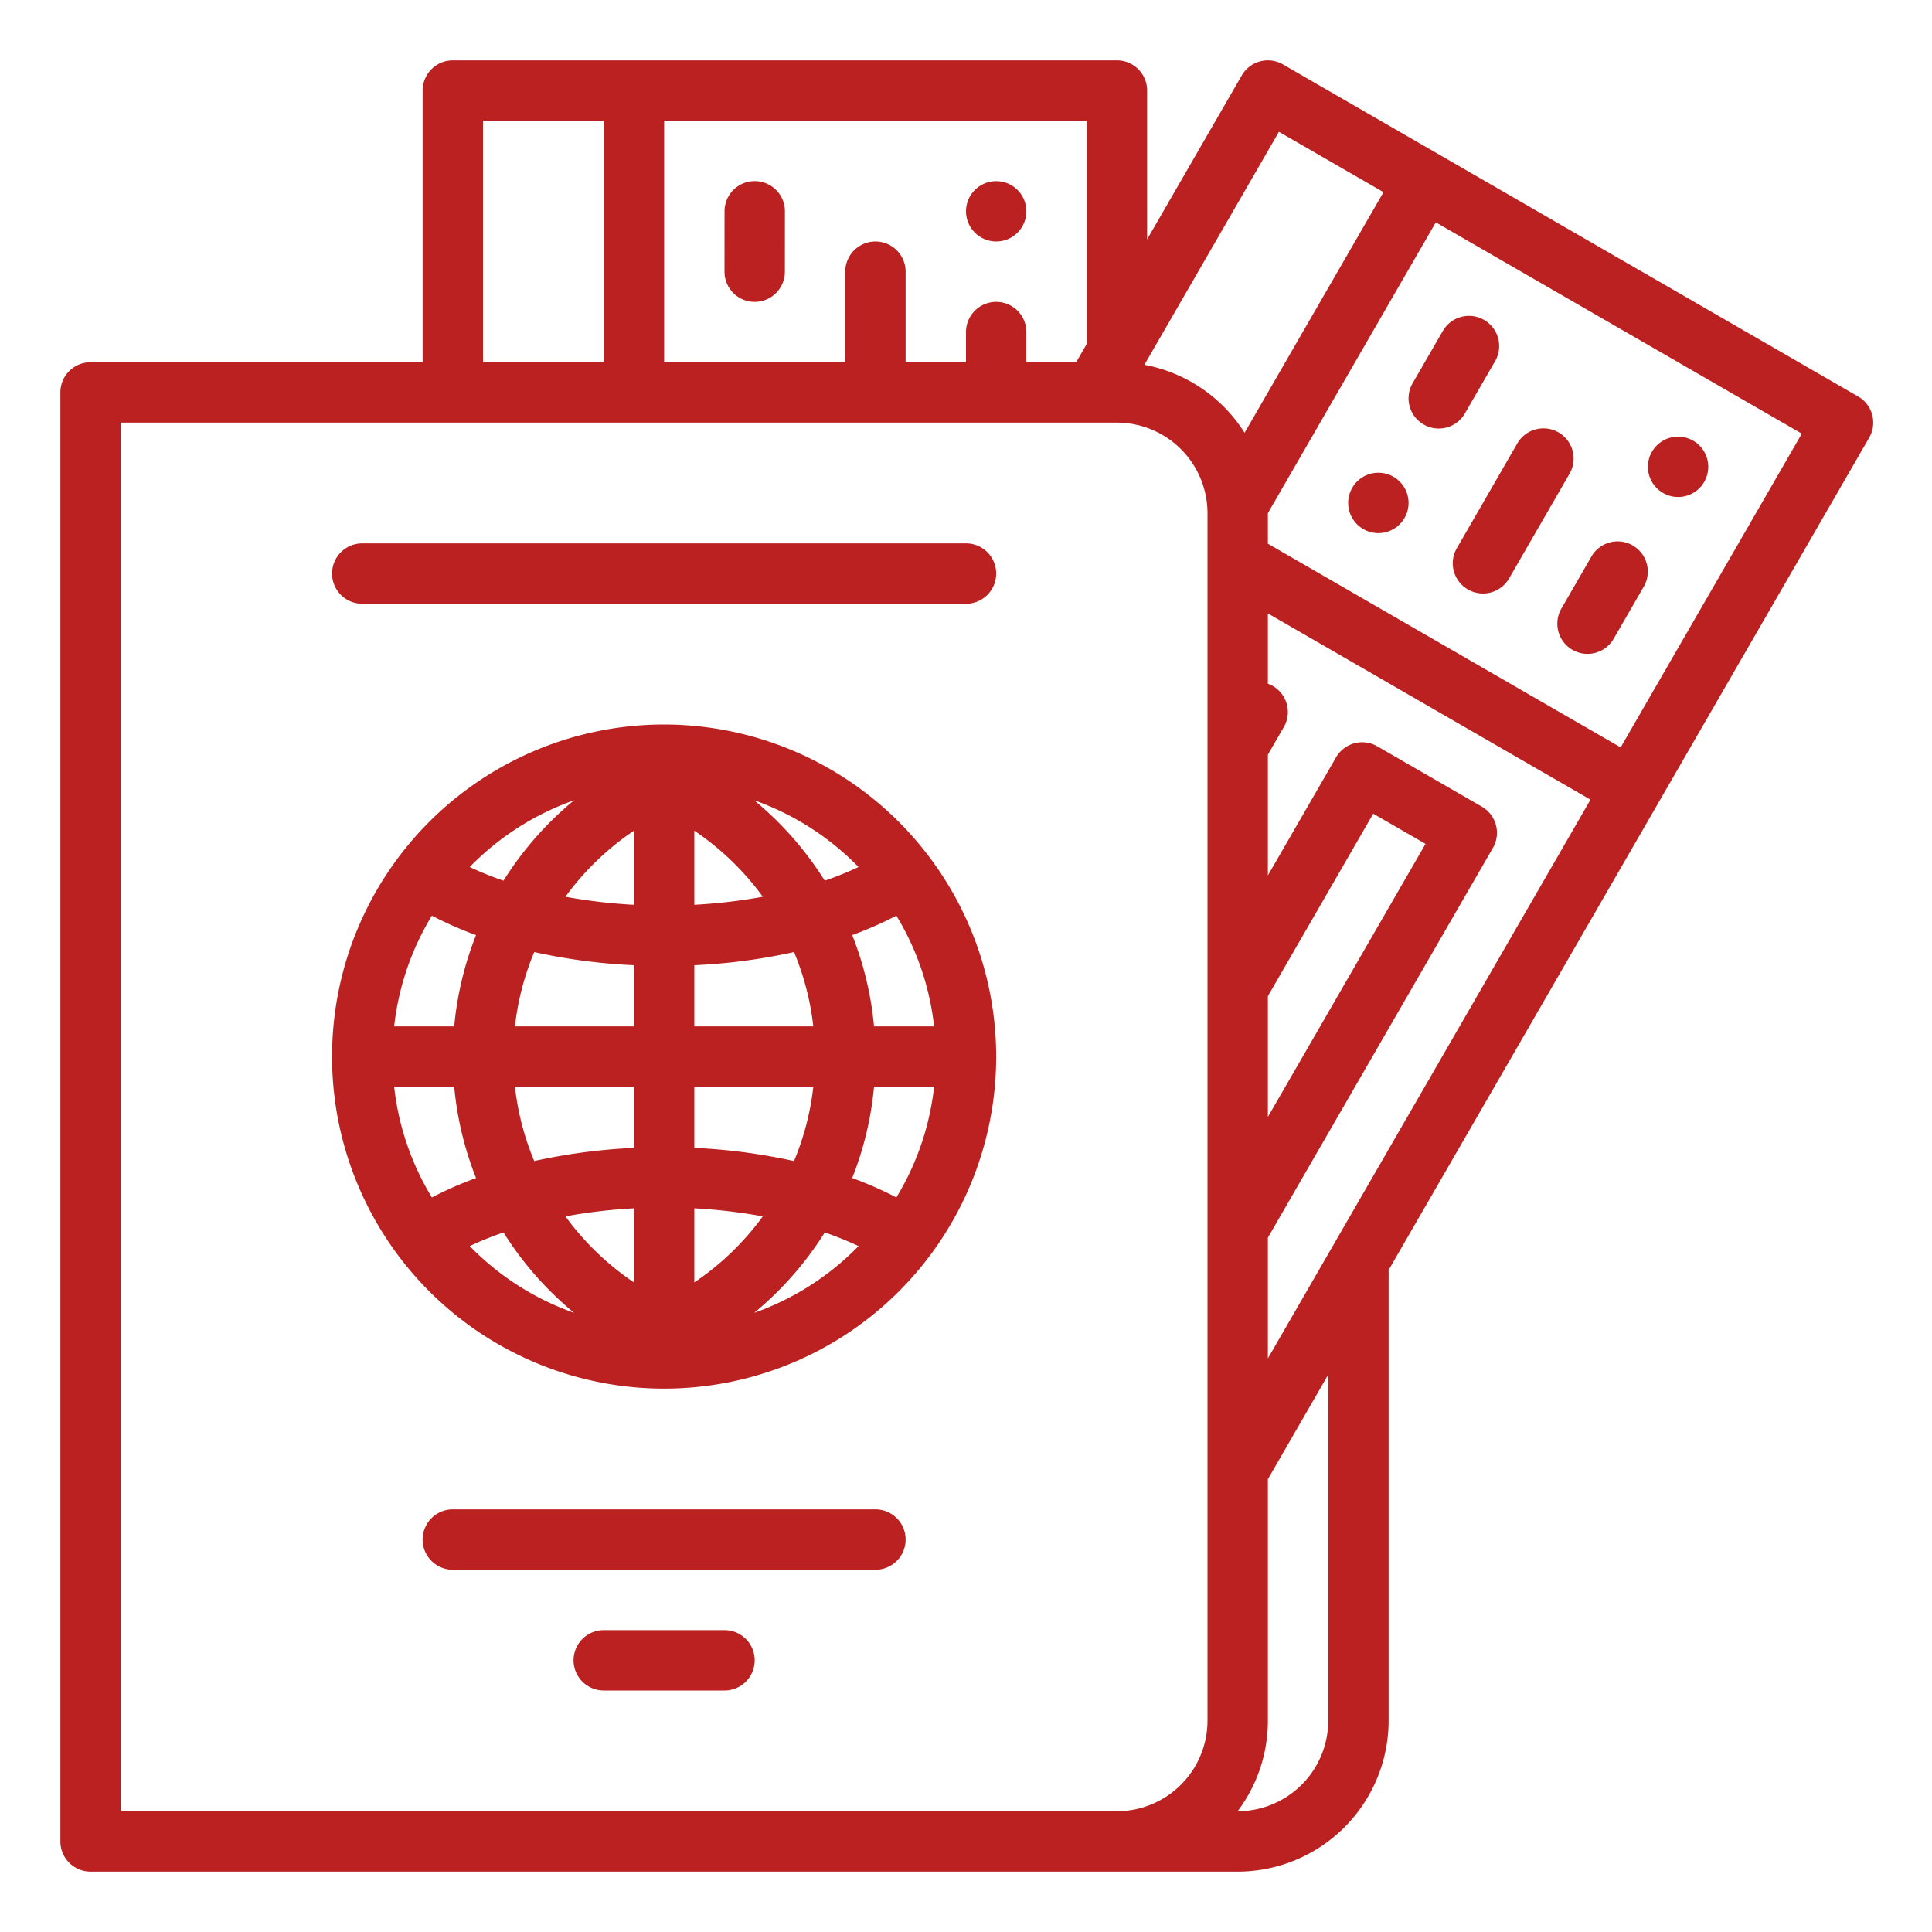 <?xml version="1.0"?>
<svg xmlns="http://www.w3.org/2000/svg" xmlns:xlink="http://www.w3.org/1999/xlink" xmlns:svgjs="http://svgjs.com/svgjs" version="1.1" width="512" height="512" x="0" y="0" viewBox="0 0 512 512" style="enable-background:new 0 0 512 512" xml:space="preserve" class=""><g><path xmlns="http://www.w3.org/2000/svg" d="M389,156.21a7.994,7.994,0,0,0,10.928-2.928l16-27.713a8,8,0,1,0-13.856-8l-16,27.713A8,8,0,0,0,389,156.21Z" fill="#bb2121" data-original="#000000" style="" class=""/><path xmlns="http://www.w3.org/2000/svg" d="M374.356,101.565a8,8,0,1,0,13.852,8.008l8.012-13.858a8,8,0,0,0-13.852-8.008Z" fill="#bb2121" data-original="#000000" style="" class=""/><path xmlns="http://www.w3.org/2000/svg" d="M416.708,172.21a7.994,7.994,0,0,0,10.928-2.928l8-13.856a8,8,0,0,0-13.856-8l-8,13.856A8,8,0,0,0,416.708,172.21Z" fill="#bb2121" data-original="#000000" style="" class=""/><path xmlns="http://www.w3.org/2000/svg" d="M369.282,126.354a8,8,0,1,0,2.928,10.928A8,8,0,0,0,369.282,126.354Z" fill="#bb2121" data-original="#000000" style="" class=""/><circle xmlns="http://www.w3.org/2000/svg" cx="444.708" cy="123.713" r="8" transform="translate(164.438 490.481) rotate(-68.16)" fill="#bb2121" data-original="#000000" style="" class=""/><path xmlns="http://www.w3.org/2000/svg" d="M200,80h0a8,8,0,0,0,8-8L208.01,56a8,8,0,0,0-8-8.005h0a8,8,0,0,0-8,8L192,72A8,8,0,0,0,200,80Z" fill="#bb2121" data-original="#000000" style="" class=""/><circle xmlns="http://www.w3.org/2000/svg" cx="264" cy="56" r="8" fill="#bb2121" data-original="#000000" style="" class=""/><path xmlns="http://www.w3.org/2000/svg" d="M24,496H328a40.045,40.045,0,0,0,40-40V336.573L495.349,116a8,8,0,0,0-2.928-10.928L340,17.072A8,8,0,0,0,329.072,20L304,63.426V24a8,8,0,0,0-8-8H120a8,8,0,0,0-8,8V96H24a8,8,0,0,0-8,8V488A8,8,0,0,0,24,496ZM336,264l27.923-48.363,13.856,8L336,296Zm0,64,59.636-103.291a8,8,0,0,0-2.928-10.929l-27.713-16a8,8,0,0,0-10.928,2.929L336,232V200l4.21-7.291A7.966,7.966,0,0,0,336,181.19V162.564l85.492,49.359L336,360Zm16,128a24.027,24.027,0,0,1-24,24h-.022A39.788,39.788,0,0,0,336,456V392l16-27.713Zm77.492-257.934L336,144.089V136l44.5-77.072,97,56ZM338.928,34.928l27.713,16-36.813,63.764a40.082,40.082,0,0,0-26.55-18.017ZM288,91.139,285.193,96H272V88a8,8,0,0,0-16,0v8H240V72a8,8,0,0,0-16,0V96H176V32H288ZM128,32h32V96H128ZM32,112H296a24.027,24.027,0,0,1,24,24V456a24.027,24.027,0,0,1-24,24H32Z" fill="#bb2121" data-original="#000000" style="" class=""/><path xmlns="http://www.w3.org/2000/svg" d="M232,400H120a8,8,0,0,0,0,16H232a8,8,0,0,0,0-16Z" fill="#bb2121" data-original="#000000" style="" class=""/><path xmlns="http://www.w3.org/2000/svg" d="M256,144H96a8,8,0,0,0,0,16H256a8,8,0,0,0,0-16Z" fill="#bb2121" data-original="#000000" style="" class=""/><path xmlns="http://www.w3.org/2000/svg" d="M176,192a88,88,0,1,0,88,88A88.1,88.1,0,0,0,176,192Zm8,63.794a154.238,154.238,0,0,0,26.422-3.486A71.611,71.611,0,0,1,215.536,272H184Zm0-16.016v-19.63a72.5,72.5,0,0,1,18.149,17.5A141.864,141.864,0,0,1,184,239.778Zm-16-19.63v19.63a141.864,141.864,0,0,1-18.149-2.131A72.5,72.5,0,0,1,168,220.148Zm0,35.646V272H136.464a71.611,71.611,0,0,1,5.114-19.692A154.238,154.238,0,0,0,168,255.794ZM120.371,272H104.455a71.5,71.5,0,0,1,10-29.338,96.738,96.738,0,0,0,11.7,5.146A87.426,87.426,0,0,0,120.371,272Zm0,16a87.426,87.426,0,0,0,5.784,24.192,96.738,96.738,0,0,0-11.7,5.146,71.5,71.5,0,0,1-10-29.338Zm16.093,0H168v16.206a154.238,154.238,0,0,0-26.422,3.486A71.611,71.611,0,0,1,136.464,288ZM168,320.222v19.63a72.5,72.5,0,0,1-18.149-17.5A141.864,141.864,0,0,1,168,320.222Zm16,19.63v-19.63a141.864,141.864,0,0,1,18.149,2.131A72.5,72.5,0,0,1,184,339.852Zm0-35.646V288h31.536a71.611,71.611,0,0,1-5.114,19.692A154.238,154.238,0,0,0,184,304.206ZM231.629,288h15.916a71.5,71.5,0,0,1-10,29.338,96.738,96.738,0,0,0-11.7-5.146A87.426,87.426,0,0,0,231.629,288Zm0-16a87.426,87.426,0,0,0-5.784-24.192,96.738,96.738,0,0,0,11.7-5.146,71.5,71.5,0,0,1,10,29.338Zm-4.112-42.228a86.048,86.048,0,0,1-8.946,3.615,88.844,88.844,0,0,0-18.7-21.3A72.148,72.148,0,0,1,227.517,229.772Zm-75.389-17.687a88.844,88.844,0,0,0-18.7,21.3,86.048,86.048,0,0,1-8.946-3.615A72.148,72.148,0,0,1,152.128,212.085ZM124.483,330.228a86.048,86.048,0,0,1,8.946-3.615,88.844,88.844,0,0,0,18.7,21.3A72.148,72.148,0,0,1,124.483,330.228Zm75.389,17.687a88.844,88.844,0,0,0,18.7-21.3,86.048,86.048,0,0,1,8.946,3.615A72.148,72.148,0,0,1,199.872,347.915Z" fill="#bb2121" data-original="#000000" style="" class=""/><path xmlns="http://www.w3.org/2000/svg" d="M192,432H160a8,8,0,0,0,0,16h32a8,8,0,0,0,0-16Z" fill="#bb2121" data-original="#000000" style="" class=""/></g></svg>
